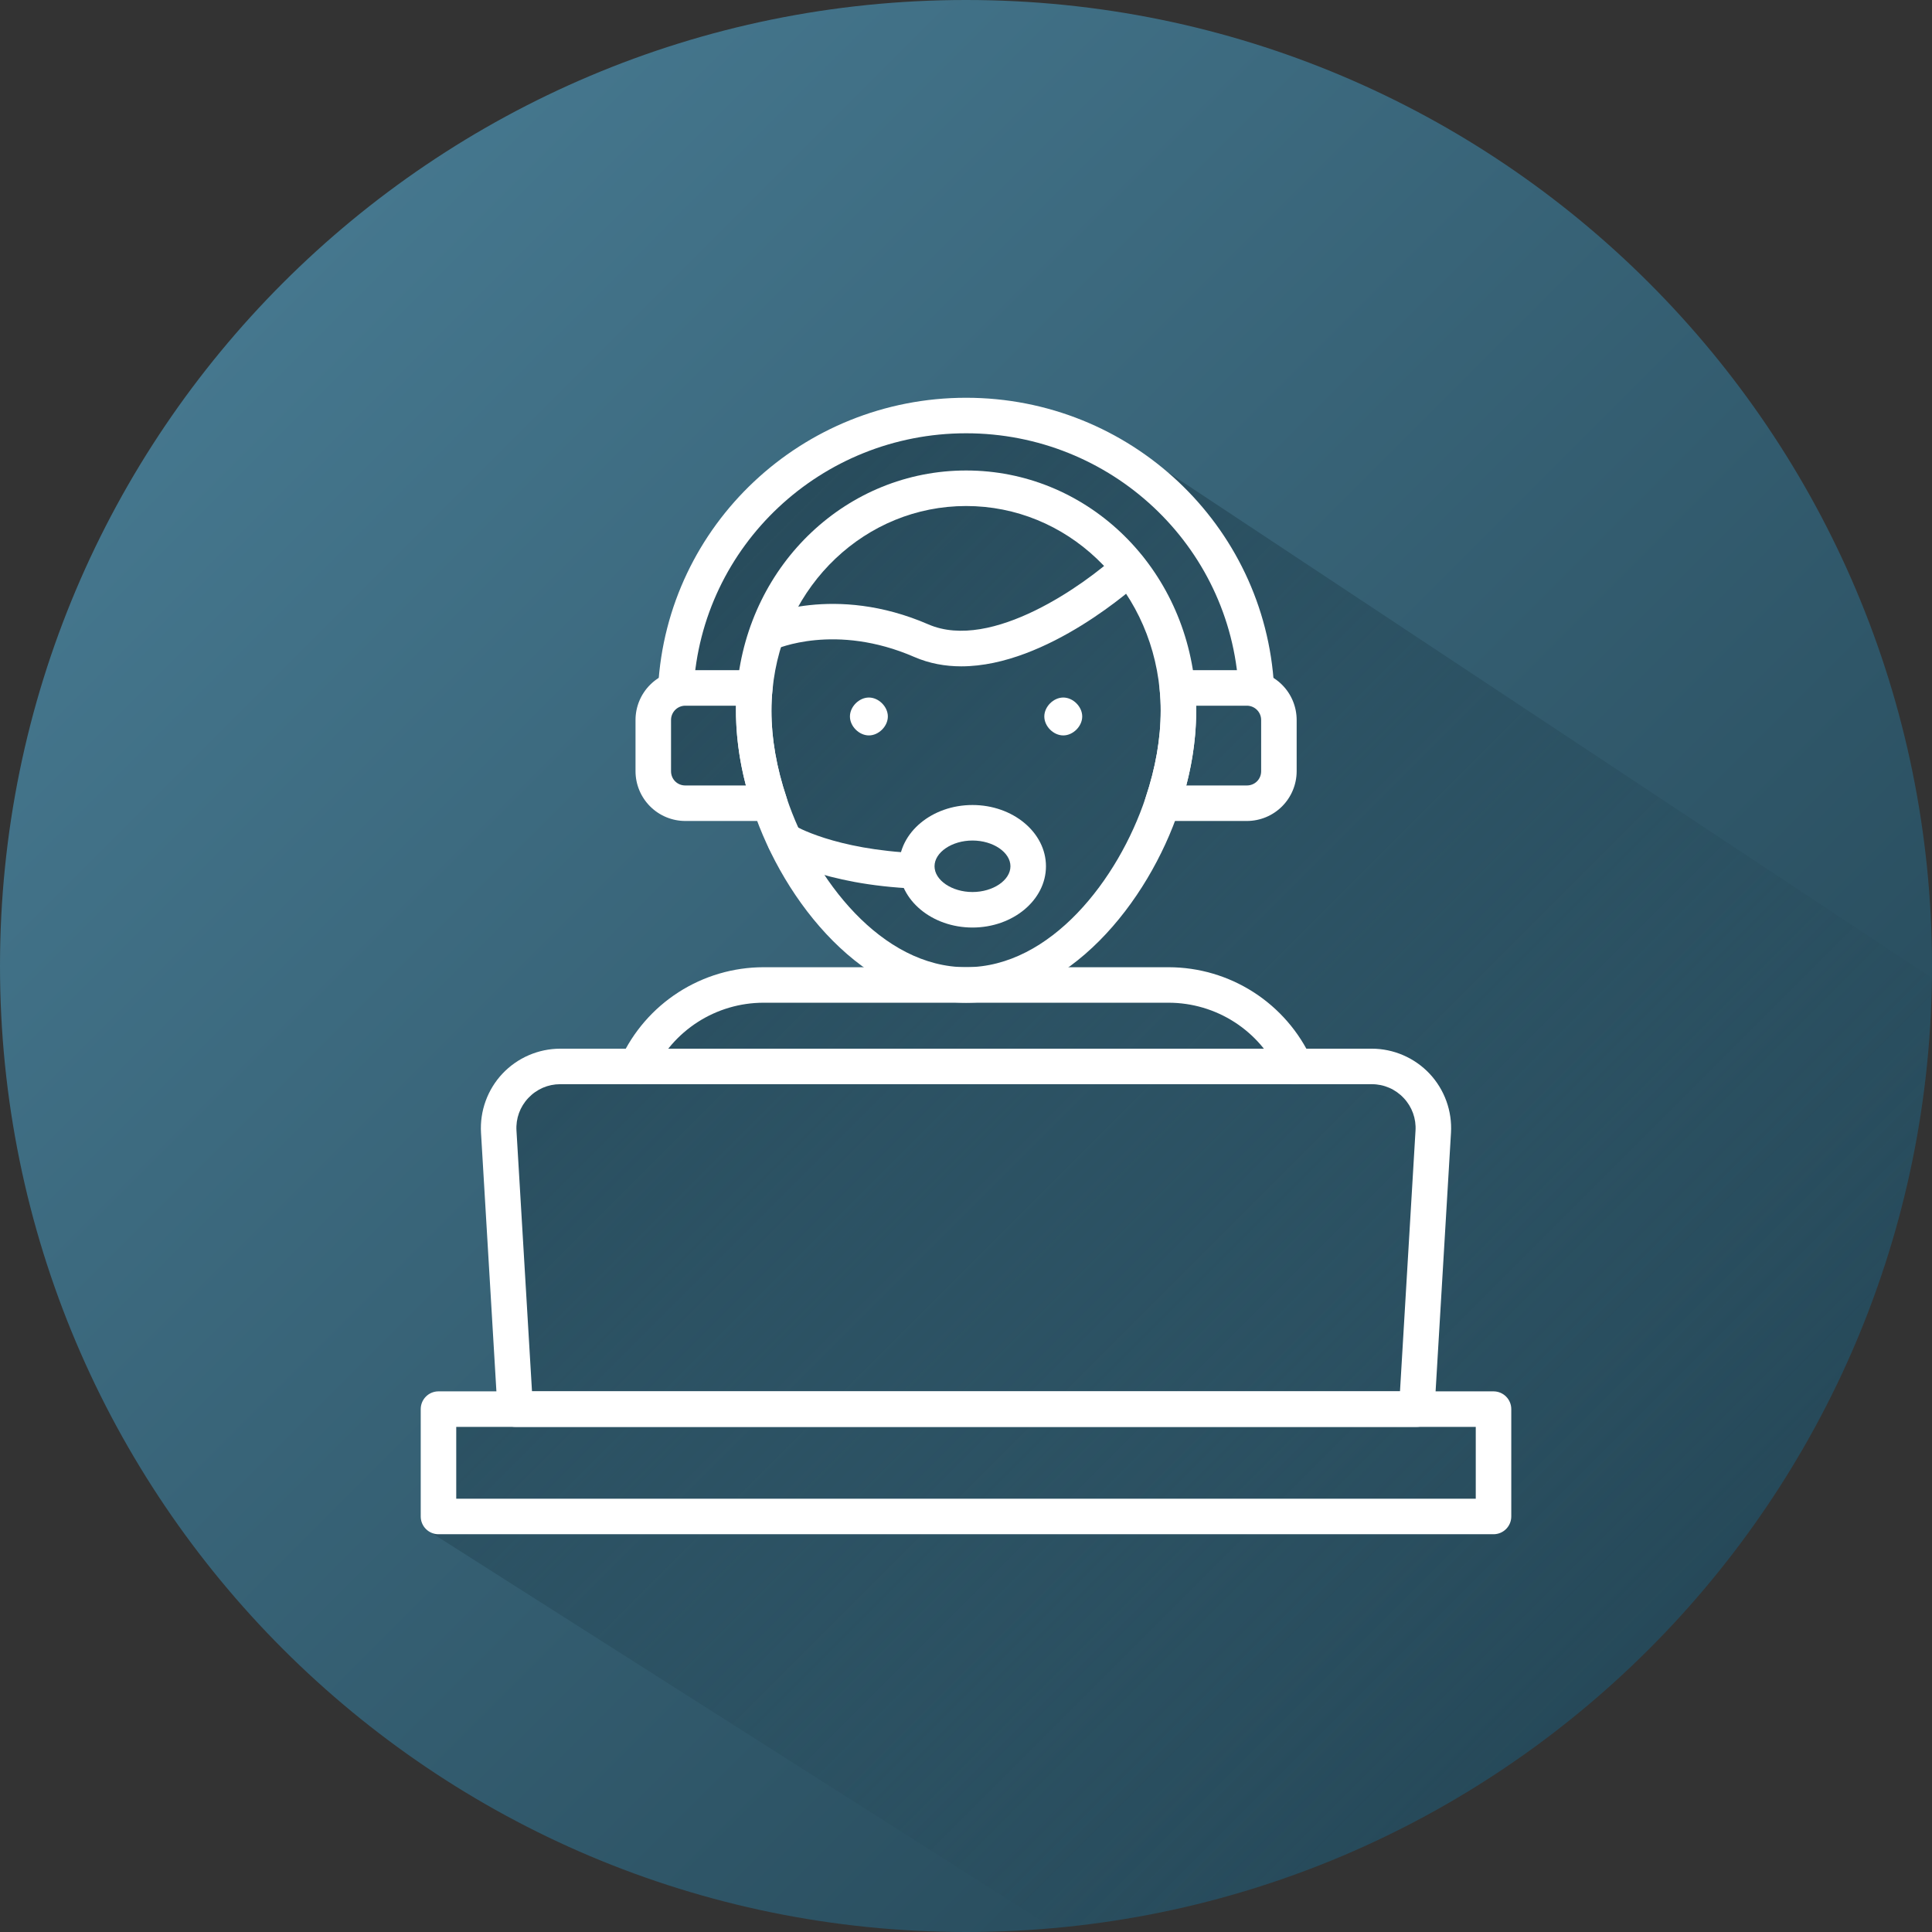 <svg width="512" height="512" viewBox="0 0 512 512" fill="none" xmlns="http://www.w3.org/2000/svg">
<rect x="0" y="0" width="512" height="512" fill="#333333" stroke="none"/>
<g clip-path="url(#clip0_1781_204)">
<path d="M256 512C397.385 512 512 397.385 512 256C512 114.615 397.385 0 256 0C114.615 0 0 114.615 0 256C0 397.385 114.615 512 256 512Z" fill="url(#paint0_linear_1781_204)"/>
<path d="M512 259.22C510.35 391.36 408.6 499.39 279.09 511L114 406L116 374H134V355L132.5 292L143.5 284L171.5 277.5L199.5 261.5H230.5L232 255.5L202.5 213.5L173.5 211L178 180L189 147L211.5 121.5L231 111.5L256 108.5L268 111.5L278.5 113L304 121.5L512 259.22Z" fill="url(#paint1_linear_1781_204)"/>
<path d="M343.313 287.318C342.411 287.318 341.527 287.059 340.768 286.571C340.008 286.083 339.405 285.386 339.031 284.565C336.458 278.955 332.332 274.199 327.14 270.861C321.948 267.524 315.909 265.744 309.737 265.732H202.306C196.134 265.742 190.094 267.521 184.901 270.858C179.708 274.195 175.581 278.95 173.007 284.56C172.767 285.146 172.41 285.678 171.96 286.122C171.509 286.567 170.973 286.917 170.384 287.149C169.795 287.382 169.134 287.166 168.501 287.149C167.868 287.133 167.276 287.317 166.7 287.054C166.124 286.791 165.607 286.414 165.179 285.947C164.752 285.479 164.424 284.93 164.214 284.333C164.004 283.735 163.917 283.101 163.958 282.469C163.999 281.837 164.167 281.22 164.452 280.655C167.776 273.405 173.109 267.261 179.818 262.949C186.527 258.637 194.331 256.338 202.306 256.325H309.732C317.707 256.338 325.51 258.637 332.218 262.949C338.927 267.261 344.258 273.406 347.581 280.655C347.909 281.371 348.052 282.158 347.996 282.944C347.941 283.73 347.689 284.489 347.263 285.152C346.838 285.816 346.253 286.361 345.562 286.74C344.871 287.118 344.101 287.317 343.313 287.318Z" fill="white"/>
<path d="M375.454 378.137H136.546C135.347 378.136 134.193 377.679 133.32 376.856C132.448 376.034 131.921 374.91 131.85 373.713L127.473 300.198C127.306 297.338 127.723 294.473 128.7 291.78C129.676 289.086 131.191 286.62 133.153 284.532C135.12 282.447 137.492 280.784 140.123 279.646C142.754 278.507 145.59 277.917 148.457 277.911H363.544C369.308 277.911 374.885 280.325 378.847 284.532C380.809 286.621 382.325 289.088 383.302 291.782C384.278 294.476 384.695 297.342 384.527 300.203L380.151 373.709C380.079 374.905 379.553 376.03 378.68 376.852C377.807 377.674 376.653 378.136 375.454 378.137ZM140.984 368.725H371.012L375.125 299.638C375.226 298.058 374.999 296.47 374.46 294.981C373.921 293.493 373.08 292.132 371.991 290.984C370.91 289.825 369.601 288.901 368.147 288.271C366.693 287.641 365.124 287.318 363.539 287.323H148.457C145.228 287.323 142.226 288.626 140.005 290.984C137.788 293.337 136.678 296.41 136.871 299.633L140.984 368.725ZM256.042 265.732C228.951 265.732 207.751 239.097 199.515 214.344C196.541 205.473 195.031 196.72 195.031 188.353C195.031 186.019 195.134 183.883 195.36 181.812C198.499 149.266 224.588 124.683 256.042 124.683C287.473 124.683 313.544 149.266 316.687 181.859C316.904 183.901 317.012 186.038 317.012 188.353C317.012 196.73 315.506 205.483 312.527 214.358C304.292 239.097 283.101 265.732 256.042 265.732ZM256.042 134.099C229.459 134.099 207.398 155.021 204.725 182.763C204.537 184.551 204.442 186.358 204.442 188.353C204.442 195.704 205.788 203.445 208.442 211.365C215.652 233.026 233.619 256.32 256.042 256.32C278.438 256.32 296.395 233.026 303.595 211.379C306.254 203.454 307.595 195.709 307.595 188.353C307.604 186.499 307.514 184.645 307.327 182.8C304.645 155.021 282.593 134.099 256.042 134.099Z" fill="white"/>
<path d="M332.941 187.017C331.739 187.015 330.584 186.553 329.711 185.726C328.839 184.899 328.316 183.77 328.25 182.57C326.137 144.584 294.414 114.824 256.028 114.824C217.638 114.824 185.911 144.584 183.803 182.57C183.774 183.189 183.623 183.797 183.357 184.357C183.092 184.917 182.717 185.419 182.255 185.832C181.793 186.246 181.254 186.563 180.668 186.766C180.082 186.968 179.461 187.052 178.843 187.012C177.597 186.942 176.431 186.38 175.599 185.45C174.768 184.52 174.34 183.298 174.41 182.052C176.791 139.078 212.645 105.412 256.028 105.412C299.412 105.412 335.261 139.078 337.643 182.052C337.678 182.692 337.582 183.331 337.361 183.933C337.141 184.534 336.8 185.084 336.359 185.548C335.919 186.013 335.388 186.383 334.799 186.636C334.211 186.888 333.582 187.018 332.941 187.017Z" fill="white"/>
<path d="M203.981 217.568H181.605C178.109 217.563 174.758 216.172 172.287 213.7C169.815 211.229 168.424 207.878 168.419 204.382V190.796C168.423 187.3 169.813 183.947 172.285 181.475C174.757 179.002 178.108 177.61 181.605 177.605H200.038C200.699 177.605 201.352 177.744 201.956 178.012C202.559 178.281 203.099 178.674 203.541 179.166C203.983 179.657 204.316 180.236 204.519 180.865C204.722 181.493 204.791 182.158 204.72 182.815C204.532 184.547 204.438 186.358 204.438 188.354C204.438 195.704 205.788 203.445 208.447 211.365C208.687 212.074 208.754 212.829 208.643 213.568C208.532 214.307 208.247 215.009 207.81 215.616C207.373 216.222 206.798 216.716 206.132 217.055C205.466 217.395 204.729 217.571 203.981 217.568ZM181.605 187.017C180.604 187.02 179.645 187.419 178.937 188.127C178.23 188.835 177.832 189.795 177.831 190.796V204.382C177.831 206.5 179.487 208.156 181.605 208.156H197.671C195.843 201.261 194.959 194.15 195.045 187.017H181.605ZM330.433 217.568H308.061C307.315 217.568 306.58 217.39 305.917 217.05C305.253 216.71 304.68 216.216 304.244 215.611C303.808 215.006 303.523 214.306 303.411 213.568C303.299 212.831 303.364 212.078 303.6 211.37C306.254 203.455 307.6 195.709 307.6 188.354C307.607 186.499 307.516 184.646 307.327 182.801C307.256 182.145 307.325 181.481 307.528 180.854C307.731 180.226 308.064 179.648 308.505 179.158C308.947 178.668 309.486 178.276 310.089 178.008C310.692 177.741 311.345 177.604 312.005 177.605H330.433C333.931 177.608 337.285 178.998 339.759 181.471C342.233 183.944 343.625 187.298 343.628 190.796V204.382C343.623 207.879 342.231 211.232 339.757 213.704C337.284 216.176 333.93 217.565 330.433 217.568ZM314.372 208.156H330.433C332.551 208.156 334.217 206.5 334.217 204.382V190.796C334.215 189.793 333.816 188.832 333.107 188.124C332.397 187.415 331.436 187.017 330.433 187.017H316.998C317.082 194.15 316.198 201.261 314.372 208.156ZM242.96 235.502H242.758C217.868 234.467 205.887 226.994 205.393 226.678C204.377 225.995 203.667 224.942 203.415 223.743C203.163 222.545 203.387 221.295 204.042 220.26C204.696 219.225 205.728 218.485 206.919 218.199C208.11 217.912 209.365 218.101 210.419 218.725C210.541 218.801 221.087 225.173 243.153 226.095C244.38 226.15 245.537 226.682 246.377 227.579C247.217 228.475 247.673 229.664 247.648 230.893C247.623 232.121 247.119 233.29 246.243 234.152C245.367 235.013 244.189 235.498 242.96 235.502Z" fill="white"/>
<path d="M257.718 245.807C246.984 245.807 238.25 238.527 238.25 229.572C238.25 220.616 246.984 213.336 257.718 213.336C268.452 213.336 277.191 220.621 277.191 229.572C277.191 238.522 268.452 245.807 257.718 245.807ZM257.718 222.748C252.264 222.748 247.661 225.873 247.661 229.572C247.661 233.271 252.264 236.395 257.718 236.395C263.172 236.395 267.779 233.271 267.779 229.572C267.779 225.873 263.172 222.748 257.718 222.748ZM254.748 176.588C250.518 176.588 246.311 175.845 242.278 174.094C221.417 165.049 205.84 171.892 205.186 172.188C204.058 172.68 202.782 172.711 201.632 172.274C200.482 171.837 199.549 170.967 199.032 169.85C198.516 168.733 198.458 167.458 198.87 166.299C199.282 165.139 200.132 164.187 201.238 163.647C202.038 163.271 221.115 154.659 246.024 165.464C262.814 172.748 287.793 154.64 296.005 147.054C296.922 146.207 298.138 145.76 299.386 145.809C300.633 145.859 301.81 146.403 302.657 147.32C303.503 148.237 303.951 149.453 303.901 150.701C303.851 151.948 303.308 153.125 302.391 153.972C301.219 155.054 277.586 176.588 254.748 176.588ZM230.264 194.894C227.666 194.894 225.242 192.471 225.242 189.873C225.242 187.275 227.666 184.852 230.264 184.852C232.861 184.852 235.29 187.275 235.29 189.873C235.29 192.471 232.866 194.894 230.264 194.894ZM281.779 194.894C279.177 194.894 276.753 192.471 276.753 189.873C276.753 187.275 279.177 184.852 281.779 184.852C284.381 184.852 286.8 187.275 286.8 189.873C286.8 192.471 284.377 194.894 281.779 194.894ZM395.798 406.588H116.202C114.954 406.588 113.757 406.092 112.875 405.21C111.992 404.327 111.497 403.13 111.497 401.882V373.431C111.497 372.182 111.992 370.986 112.875 370.103C113.757 369.221 114.954 368.725 116.202 368.725H395.798C397.046 368.725 398.243 369.221 399.125 370.103C400.008 370.986 400.504 372.182 400.504 373.431V401.882C400.504 403.13 400.008 404.327 399.125 405.21C398.243 406.092 397.046 406.588 395.798 406.588ZM120.908 397.176H391.092V378.136H120.908V397.176Z" fill="white"/>
</g>
<defs>
<linearGradient id="paint0_linear_1781_204" x1="74.98" y1="74.98" x2="437.02" y2="437.02" gradientUnits="userSpaceOnUse">
<stop stop-color="#45778E"/>
<stop offset="1" stop-color="#264959"/>
</linearGradient>
<linearGradient id="paint1_linear_1781_204" x1="153.48" y1="143.04" x2="442.23" y2="431.8" gradientUnits="userSpaceOnUse">
<stop stop-color="#264959"/>
<stop offset="1" stop-color="#264959" stop-opacity="0"/>
</linearGradient>
<clipPath id="clip0_1781_204">
<rect width="512" height="512" fill="white"/>
</clipPath>
</defs>
</svg>
